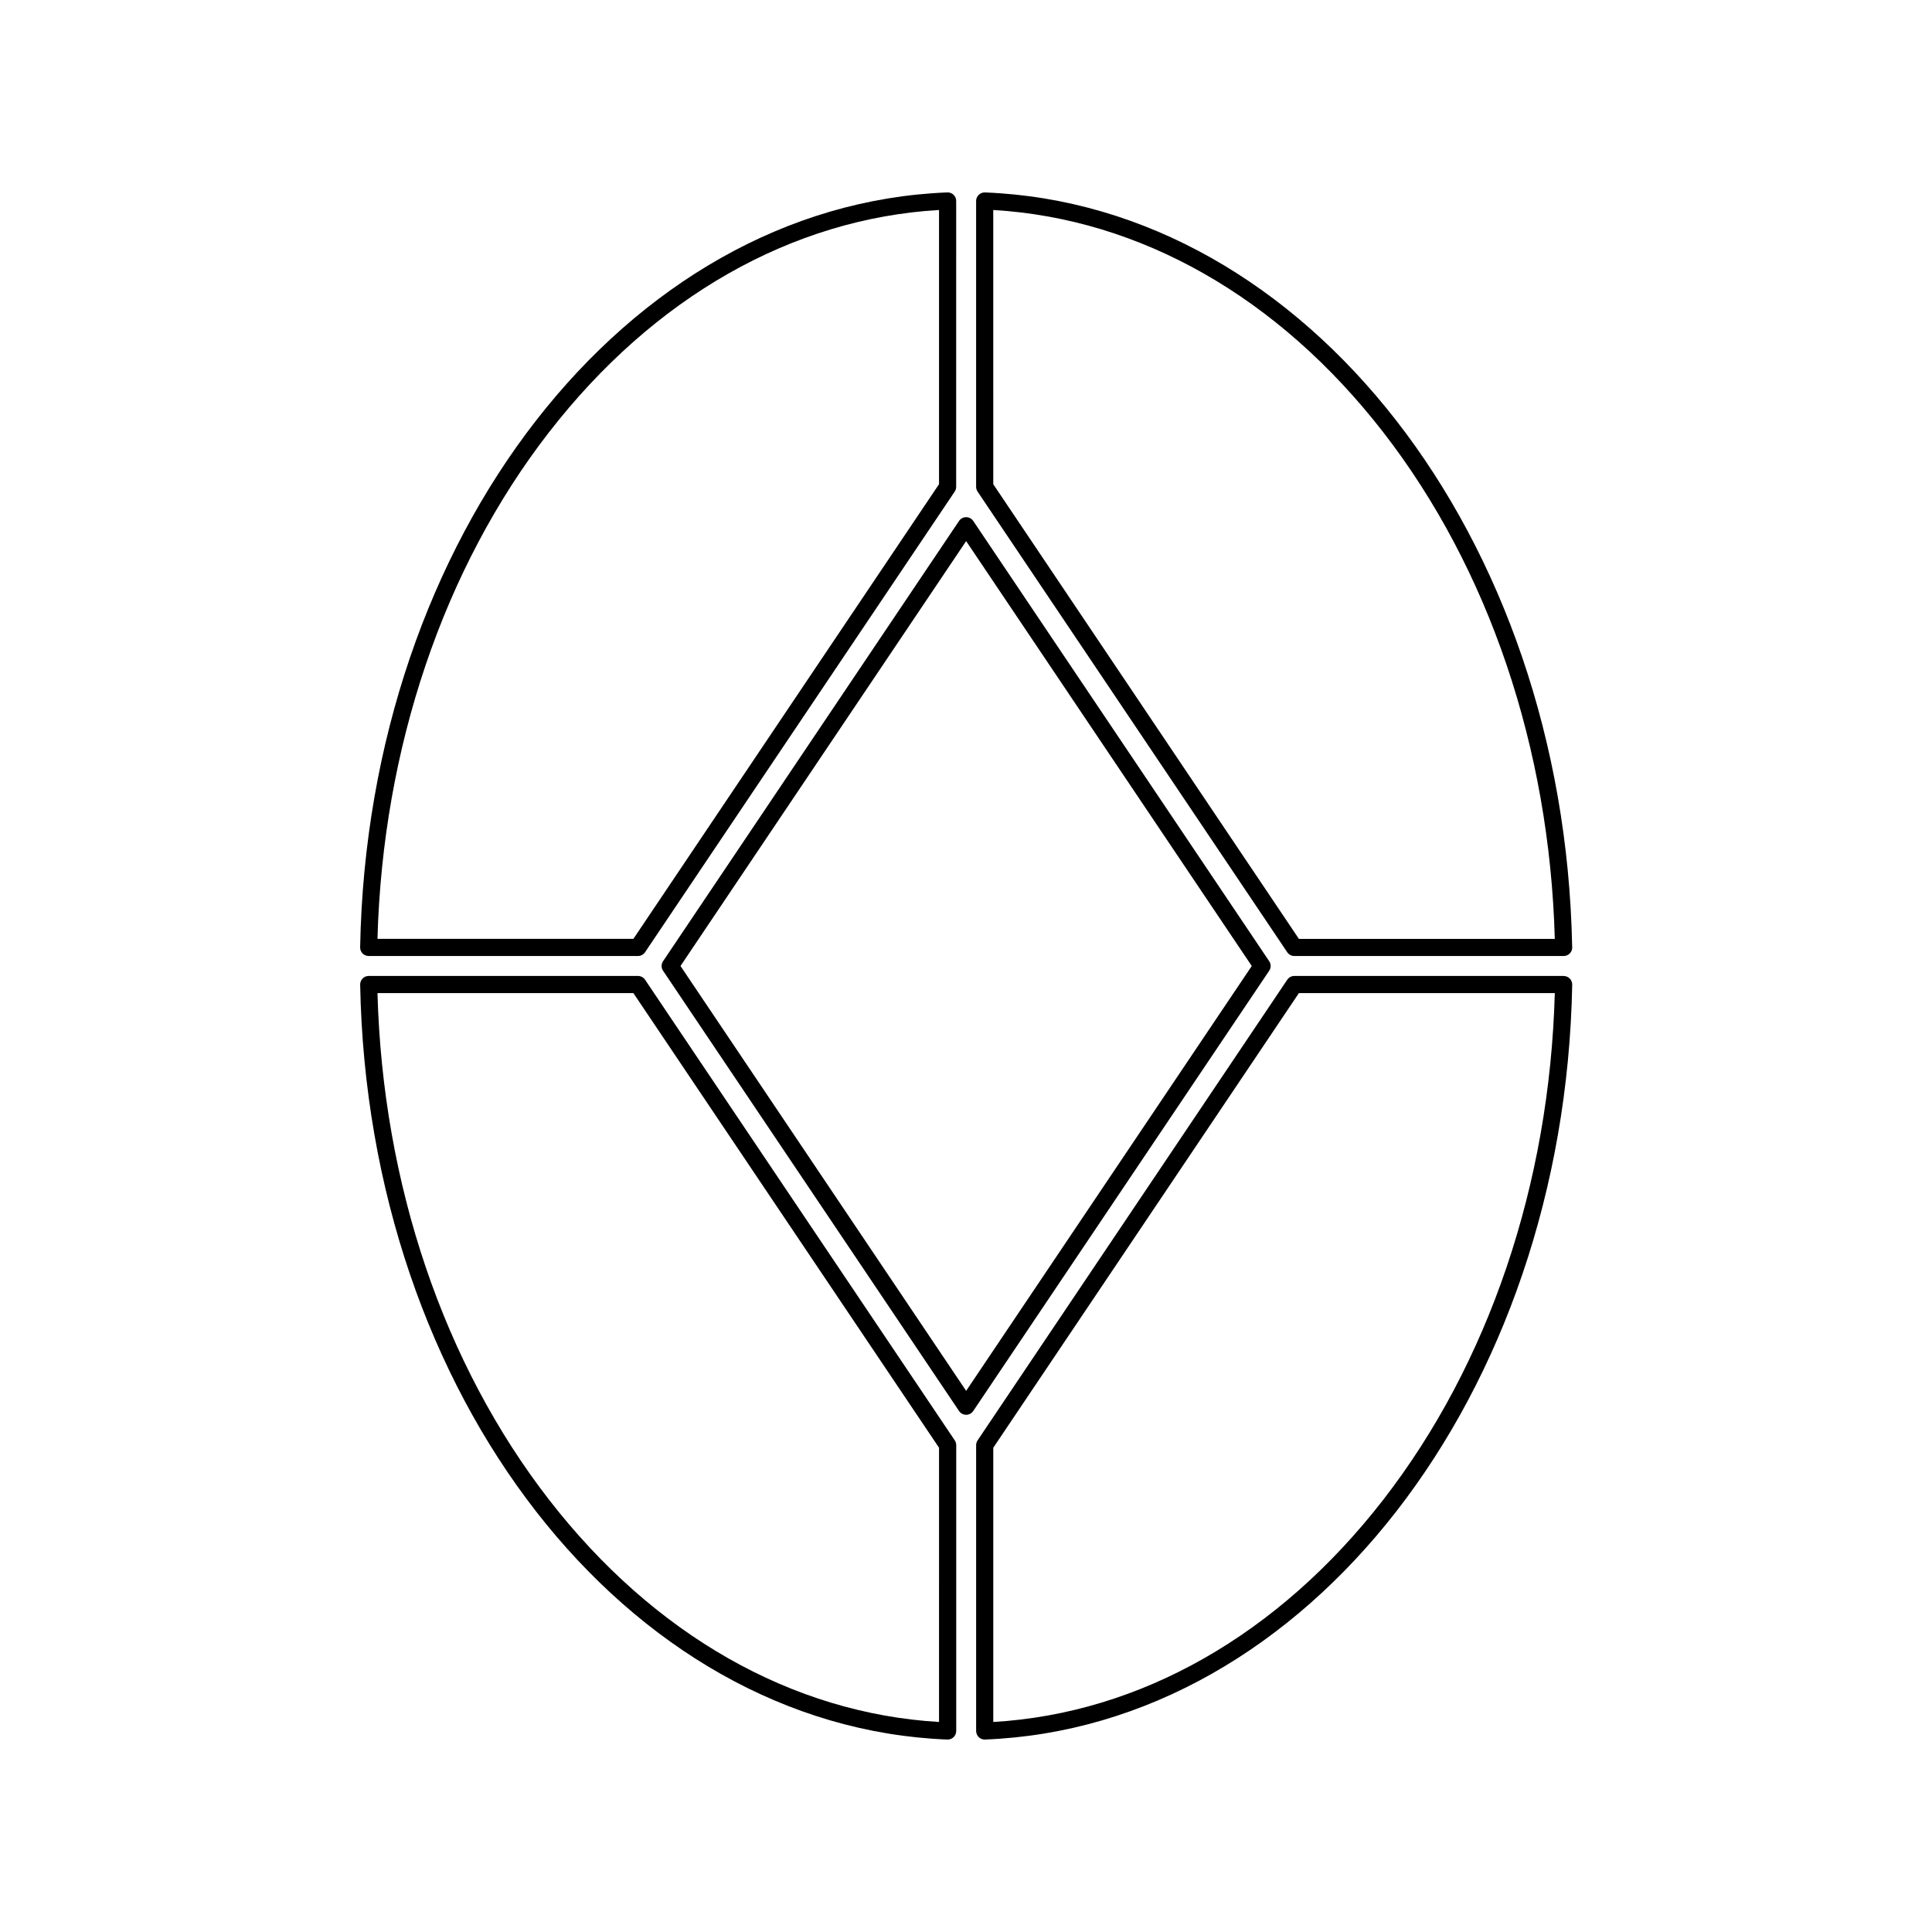 <?xml version="1.0" encoding="UTF-8"?>
<!-- Uploaded to: SVG Repo, www.svgrepo.com, Generator: SVG Repo Mixer Tools -->
<svg fill="#000000" width="800px" height="800px" version="1.1" viewBox="144 144 512 512" xmlns="http://www.w3.org/2000/svg">
 <g>
  <path d="m241.71 397.35h71.355c0.754 0 1.465-0.379 1.883-1.004l82.059-122.07c0.25-0.371 0.387-0.816 0.387-1.266l0.004-75.75c0-0.621-0.25-1.211-0.695-1.637-0.441-0.43-1.047-0.664-1.664-0.629-85.219 3.352-153.57 91.219-155.6 200.05-0.012 0.609 0.223 1.199 0.648 1.633 0.426 0.434 1.012 0.672 1.621 0.672zm47.832-138.86c27.727-35.73 64.336-56.559 103.31-58.844v72.668l-80.996 120.49h-67.824c1.398-50.617 17.516-98.242 45.508-134.32z"/>
  <path d="m485.13 396.35c0.422 0.629 1.129 1.004 1.883 1.004h71.355 0.016c1.254 0 2.273-1.02 2.273-2.273 0-0.109-0.012-0.223-0.023-0.332-2.152-108.69-70.449-196.41-155.59-199.75-0.629-0.031-1.219 0.207-1.664 0.629-0.441 0.43-0.699 1.023-0.699 1.637v75.746c0 0.449 0.137 0.891 0.387 1.266zm-77.906-196.7c38.977 2.289 75.582 23.109 103.31 58.844 27.996 36.078 44.113 83.699 45.504 134.32h-67.816l-80.996-120.49z"/>
  <path d="m480.35 398.73-78.43-116.67c-0.422-0.629-1.129-1.004-1.883-1.004-0.754 0-1.465 0.379-1.883 1.004l-78.434 116.67c-0.516 0.766-0.516 1.77 0 2.527l78.434 116.67c0.418 0.629 1.129 1.004 1.883 1.004 0.754 0 1.461-0.371 1.883-1.004l78.43-116.67c0.52-0.766 0.52-1.762 0-2.527zm-80.312 113.86-75.699-112.59 75.699-112.6 75.691 112.6z"/>
  <path d="m558.37 402.64h-71.355c-0.754 0-1.461 0.371-1.883 1.004l-82.059 122.07c-0.25 0.371-0.387 0.812-0.387 1.266v75.746c0 0.621 0.258 1.211 0.699 1.637 0.422 0.406 0.988 0.637 1.578 0.637 0.031 0 0.059 0 0.09-0.004 85.219-3.352 153.56-91.215 155.6-200.04 0.012-0.609-0.223-1.199-0.648-1.633-0.445-0.434-1.023-0.676-1.633-0.676zm-47.832 138.86c-27.73 35.73-64.336 56.559-103.31 58.844v-72.676l80.996-120.49h67.816c-1.387 50.621-17.508 98.246-45.5 134.32z"/>
  <path d="m314.95 403.64c-0.418-0.625-1.129-1.004-1.883-1.004h-71.355c-0.609 0-1.195 0.246-1.617 0.68-0.43 0.438-0.66 1.023-0.648 1.633 2.031 108.83 70.379 196.7 155.6 200.05h0.09c0.586 0 1.152-0.227 1.578-0.637 0.441-0.43 0.695-1.02 0.695-1.637v-75.746c0-0.449-0.133-0.891-0.387-1.266zm77.902 196.7c-38.977-2.289-75.586-23.113-103.31-58.844-27.992-36.078-44.113-83.699-45.508-134.32h67.816l81.004 120.49z"/>
 </g>
</svg>